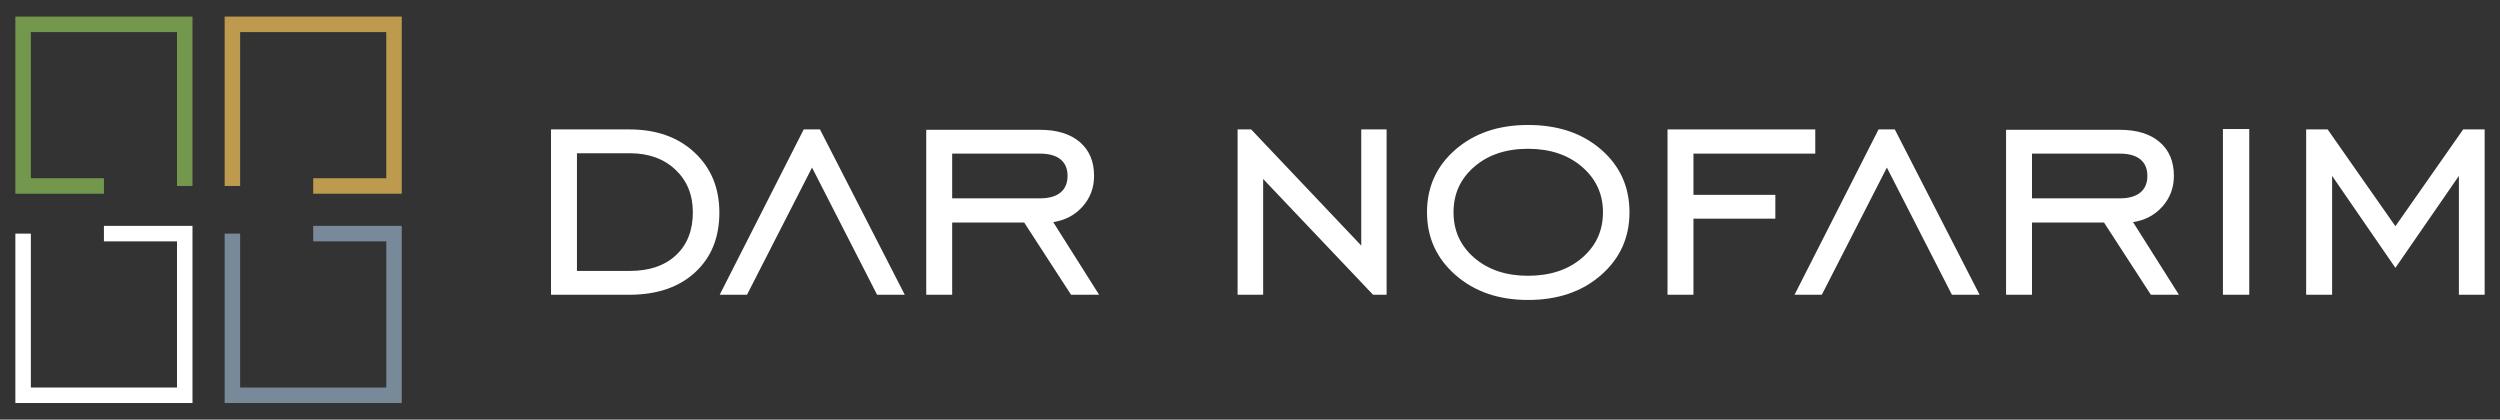 <svg xmlns="http://www.w3.org/2000/svg" xmlns:xlink="http://www.w3.org/1999/xlink" id="Layer_1" x="0px" y="0px" viewBox="0 0 336.264 56.44" style="enable-background:new 0 0 336.264 56.44;" xml:space="preserve"><rect x="0" y="0" width="336.264" height="56.44" fill="#333333" stroke="none"/><style type="text/css">	.st0{fill:#FFFFFF;}	.st1{fill:#BD9A4D;}	.st2{fill:#73984D;}	.st3{fill:#788A99;}</style><g>	<path class="st0" d="M84.704,20.611h-7.101v15.83h7.101c2.639,0,4.713-0.707,6.224-2.122  c1.509-1.414,2.264-3.337,2.264-5.766c0-2.344-0.781-4.253-2.343-5.729  C89.287,21.349,87.238,20.611,84.704,20.611 M84.652,17.408  c3.628,0,6.552,1.037,8.775,3.112c2.221,2.074,3.332,4.769,3.332,8.084  c0,3.351-1.089,6.028-3.268,8.033c-2.178,2.004-5.125,3.007-8.839,3.007h-10.538V17.408  H84.652z"></path>	<polygon class="st0" points="121.695,39.645 110.291,17.409 108.104,17.409 96.804,39.645   100.475,39.645 109.223,22.539 117.972,39.645  "></polygon>	<path class="st0" d="M128.073,26.678h11.821c1.197,0,2.113-0.261,2.747-0.781  c0.633-0.521,0.951-1.267,0.951-2.24c0-0.971-0.318-1.714-0.951-2.225  c-0.634-0.513-1.55-0.769-2.747-0.769h-11.821V26.678z M128.073,29.933v9.712h-3.489  V17.46h15.31c2.274,0,4.053,0.547,5.338,1.641  c1.285,1.094,1.926,2.613,1.926,4.556c0,1.58-0.508,2.947-1.523,4.101  c-1.015,1.155-2.339,1.862-3.97,2.122l6.17,9.765h-3.775l-6.301-9.712H128.073z"></path>	<polygon class="st0" points="166.464,39.645 166.464,17.409 168.287,17.409 183.096,33.031   183.096,17.409 186.506,17.409 186.506,39.645 184.683,39.645 169.901,24.074   169.901,39.645  "></polygon>	<path class="st0" d="M205.532,37.093c2.968,0,5.39-0.803,7.264-2.409  c1.874-1.605,2.812-3.649,2.812-6.131c0-2.465-0.941-4.505-2.825-6.119  c-1.883-1.615-4.301-2.422-7.251-2.422c-2.951,0-5.361,0.803-7.226,2.408  c-1.866,1.606-2.799,3.65-2.799,6.133c0,2.482,0.933,4.526,2.799,6.131  C200.171,36.29,202.581,37.093,205.532,37.093 M205.532,40.347  c-3.959,0-7.212-1.119-9.765-3.359c-2.551-2.239-3.827-5.051-3.827-8.435  c0-3.403,1.272-6.21,3.815-8.424c2.543-2.213,5.801-3.32,9.777-3.32  c4.01,0,7.285,1.103,9.828,3.307c2.543,2.205,3.815,5.017,3.815,8.437  c0,3.402-1.275,6.218-3.827,8.449C212.796,39.232,209.524,40.347,205.532,40.347"></path>	<polygon class="st0" points="227.78,29.411 227.78,39.644 224.291,39.644 224.291,17.408   244.164,17.408 244.164,20.663 227.78,20.663 227.78,26.209 238.794,26.209   238.794,29.411  "></polygon>	<polygon class="st0" points="266.266,39.645 254.862,17.409 252.675,17.409 241.375,39.645   245.046,39.645 253.795,22.539 262.543,39.645  "></polygon>	<path class="st0" d="M273.315,26.678h11.821c1.197,0,2.113-0.261,2.747-0.781  c0.633-0.521,0.951-1.267,0.951-2.24c0-0.971-0.318-1.714-0.951-2.225  c-0.634-0.513-1.55-0.769-2.747-0.769h-11.821V26.678z M273.315,29.933v9.712h-3.489  V17.46h15.31c2.274,0,4.053,0.547,5.338,1.641  c1.285,1.094,1.926,2.613,1.926,4.556c0,1.58-0.508,2.947-1.523,4.101  c-1.015,1.155-2.339,1.862-3.97,2.122l6.17,9.765h-3.775l-6.301-9.712H273.315z"></path>	<rect x="298.996" y="17.356" class="st0" width="3.541" height="22.288"></rect>	<polygon class="st0" points="331.308,17.409 322.195,30.427 313.082,17.409 310.191,17.409   310.191,39.644 313.681,39.644 313.681,23.658 322.195,36.026 330.735,23.658   330.735,39.644 334.199,39.644 334.199,17.409  "></polygon>	<g>		<polygon class="st1" points="30.216,2.231 30.216,25.015 32.299,25.015 32.299,4.315    51.958,4.315 51.958,23.973 42.128,23.973 42.128,26.057 54.042,26.057    54.042,2.231   "></polygon>		<polygon class="st2" points="2.065,2.231 2.065,26.057 13.978,26.057 13.978,23.973    4.148,23.973 4.148,4.315 23.807,4.315 23.807,25.015 25.891,25.015 25.891,2.231      "></polygon>		<polygon class="st3" points="42.129,30.382 42.129,32.465 51.959,32.465 51.959,52.124    32.3,52.124 32.3,31.424 30.217,31.424 30.217,54.208 54.042,54.208    54.042,30.382   "></polygon>		<polygon class="st0" points="13.978,30.382 13.978,32.465 23.808,32.465 23.808,52.124    4.149,52.124 4.149,31.424 2.066,31.424 2.066,54.208 25.891,54.208    25.891,30.382   "></polygon>	</g></g></svg>